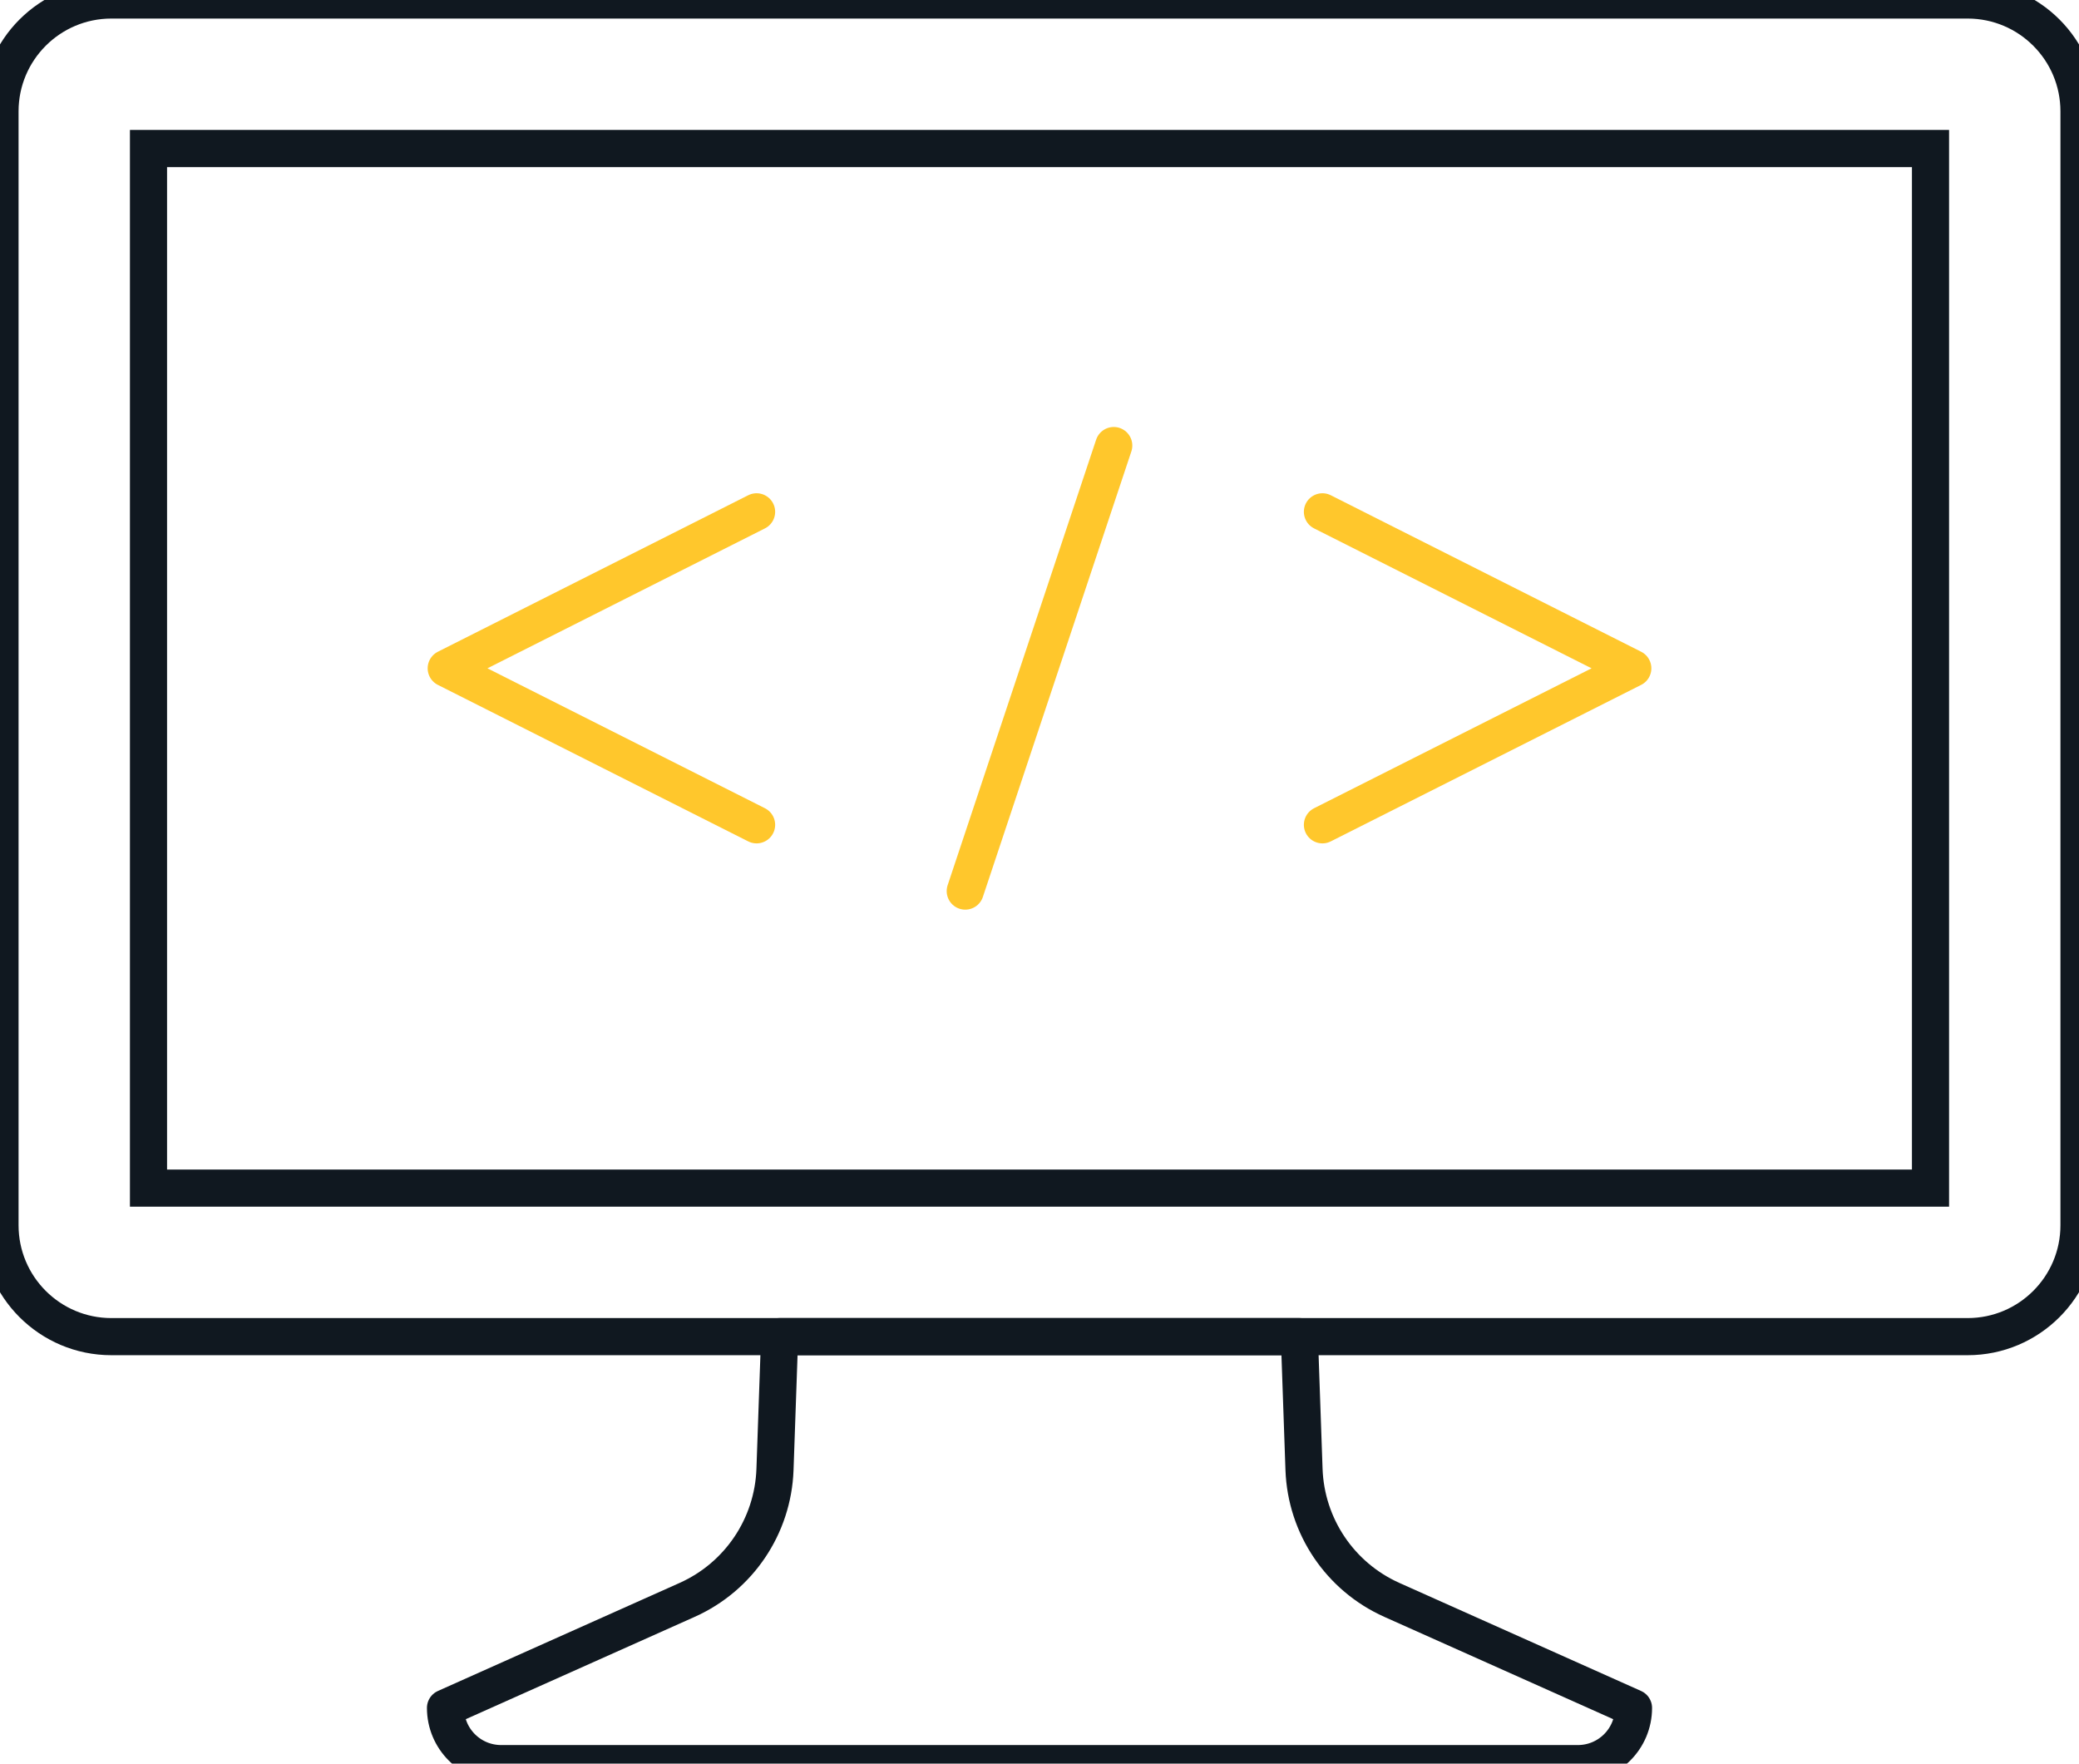 <svg width="112" height="95" viewBox="0 0 112 95" fill="none" xmlns="http://www.w3.org/2000/svg">
<path d="M60 24L52 48" stroke="#FFC72C" stroke-width="2" stroke-linecap="round" stroke-linejoin="round"/>
<path d="M40.759 44.43L24.039 36L40.759 27.57" stroke="#FFC72C" stroke-width="2" stroke-linecap="round" stroke-linejoin="round"/>
<path d="M71.242 44.43L87.962 36L71.242 27.57" stroke="#FFC72C" stroke-width="2" stroke-linecap="round" stroke-linejoin="round"/>
<path d="M41.75 79.16L42 72H70L70.25 79.16C70.36 82.21 72.19 84.93 74.98 86.18L88 92C88 93.66 86.66 95 85 95H27C25.34 95 24 93.66 24 92L37.02 86.18C39.81 84.93 41.64 82.21 41.75 79.16V79.16Z" stroke="#101820" stroke-width="2" stroke-linecap="round" stroke-linejoin="round"/>
<path d="M106 0H6C2.686 0 0 2.686 0 6V66C0 69.314 2.686 72 6 72H106C109.314 72 112 69.314 112 66V6C112 2.686 109.314 0 106 0Z" stroke="#101820" stroke-width="2"/>
<path d="M104 8H8V64H104V8Z" stroke="#101820" stroke-width="2"/>
</svg>
